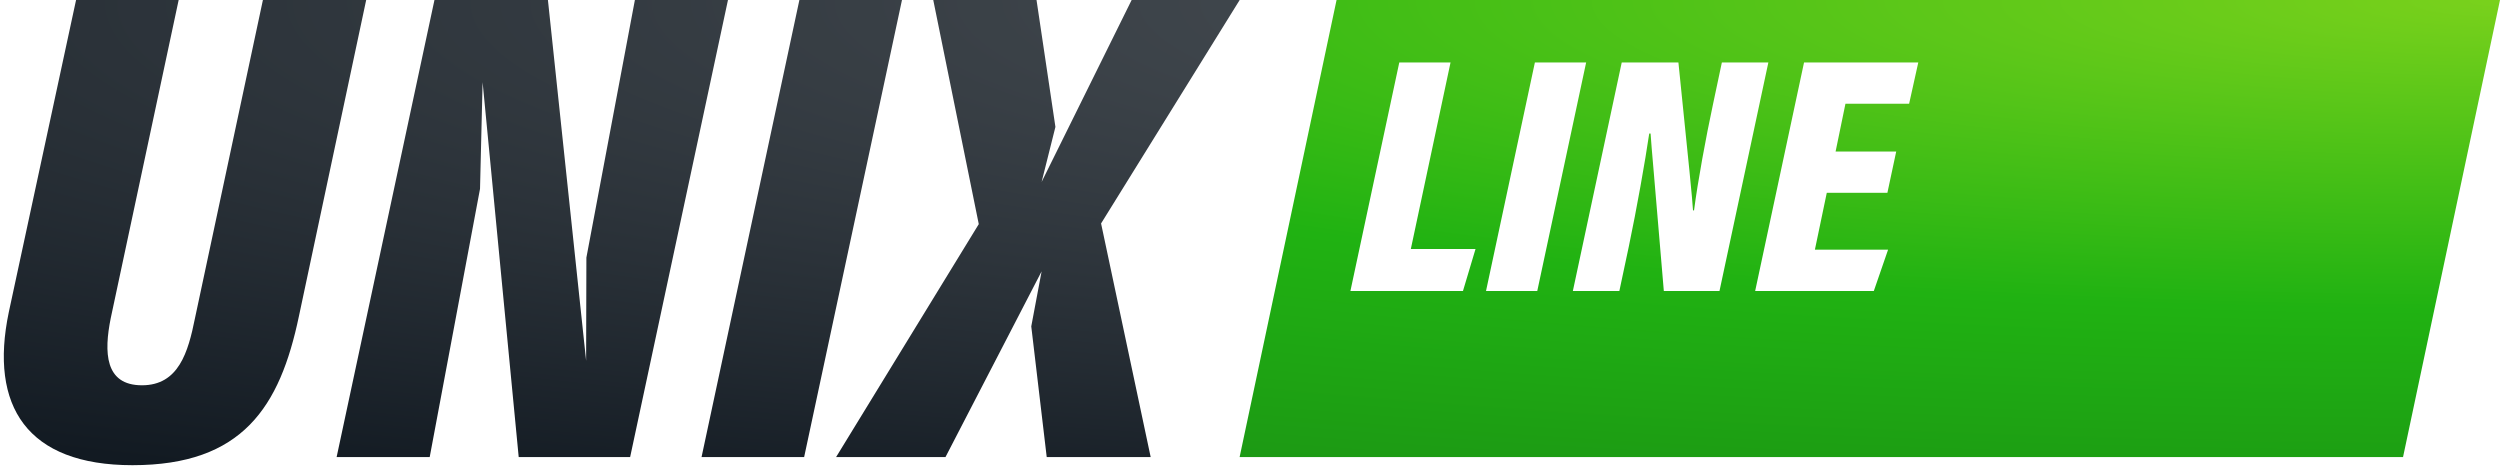 <svg width="361" height="68" viewBox="0 0 361 68" fill="none" xmlns="http://www.w3.org/2000/svg">
<path d="M10.984 0L1.271 45.075C-1.574 58.666 3.92 67.173 19.127 67.173C35.021 67.173 40.417 58.764 43.164 45.662L52.877 0H37.964L28.153 45.955C27.172 50.844 25.799 55.635 20.501 55.635C15.105 55.635 15.007 50.844 15.988 45.955L25.799 0H10.984Z" fill="url(#paint0_radial_1444_2810)"/>
<path d="M62.049 66L69.316 27.266L69.688 11.871L74.901 66H90.992L105.119 0H91.678L84.675 37.197L84.636 52.095L79.12 0H62.736L48.608 66H62.049Z" fill="url(#paint1_radial_1444_2810)"/>
<path d="M115.432 0L101.304 66H116.118L130.246 0H115.432Z" fill="url(#paint2_radial_1444_2810)"/>
<path d="M166.157 66L158.995 32.267L179.009 0H163.41L150.409 26.273L152.403 18.327L149.674 0H134.762L141.335 32.364L120.732 66H136.528L150.409 39.184L148.915 47.129L151.146 66H166.157Z" fill="url(#paint3_radial_1444_2810)"/>
<path fill-rule="evenodd" clip-rule="evenodd" d="M193 0L179 66H346.999L361 0H193ZM195 42.02H211.252L213.065 35.957H203.724L209.458 9.02H202.057L195 42.02ZM214.581 42.02L221.638 9.02H229.039L221.981 42.02H214.581ZM233.835 42.02L235.208 35.566C236.335 30.188 237.56 23.295 238.148 19.286H238.344C238.393 20.14 238.552 21.978 238.857 25.511L238.857 25.514L238.857 25.52C239.164 29.071 239.618 34.331 240.256 42.02H248.294L255.351 9.02H248.637L247.362 15.033C246.333 19.824 245.157 26.228 244.618 30.384H244.471C244.373 28.722 243.883 23.784 242.363 9.02H234.178L227.121 42.02H233.835ZM265.061 21.877H273.814L272.54 27.842H263.787L262.071 36.055H272.638L270.579 42.02H253.445L260.503 9.02H277L275.677 14.984H266.482L265.061 21.877Z" fill="url(#paint4_radial_1444_2810)"/>
<defs>
<radialGradient id="paint0_radial_1444_2810" cx="0" cy="0" r="1" gradientTransform="matrix(-360.45 67.173 -454.568 -53.265 361 -2.83707e-05)" gradientUnits="userSpaceOnUse">
<stop stop-color="#545A5F"/>
<stop offset="1" stop-color="#101820"/>
</radialGradient>
<radialGradient id="paint1_radial_1444_2810" cx="0" cy="0" r="1" gradientTransform="matrix(-360.45 67.173 -454.568 -53.265 361 -2.83707e-05)" gradientUnits="userSpaceOnUse">
<stop stop-color="#545A5F"/>
<stop offset="1" stop-color="#101820"/>
</radialGradient>
<radialGradient id="paint2_radial_1444_2810" cx="0" cy="0" r="1" gradientTransform="matrix(-360.45 67.173 -454.568 -53.265 361 -2.83707e-05)" gradientUnits="userSpaceOnUse">
<stop stop-color="#545A5F"/>
<stop offset="1" stop-color="#101820"/>
</radialGradient>
<radialGradient id="paint3_radial_1444_2810" cx="0" cy="0" r="1" gradientTransform="matrix(-360.45 67.173 -454.568 -53.265 361 -2.83707e-05)" gradientUnits="userSpaceOnUse">
<stop stop-color="#545A5F"/>
<stop offset="1" stop-color="#101820"/>
</radialGradient>
<radialGradient id="paint4_radial_1444_2810" cx="0" cy="0" r="1" gradientTransform="matrix(-360.116 67.416 -395.884 -61.325 361 -3.63061e-07)" gradientUnits="userSpaceOnUse">
<stop stop-color="#79D11C"/>
<stop offset="0.49" stop-color="#20B212"/>
<stop offset="1" stop-color="#1A8A15"/>
</radialGradient>
</defs>
</svg>
